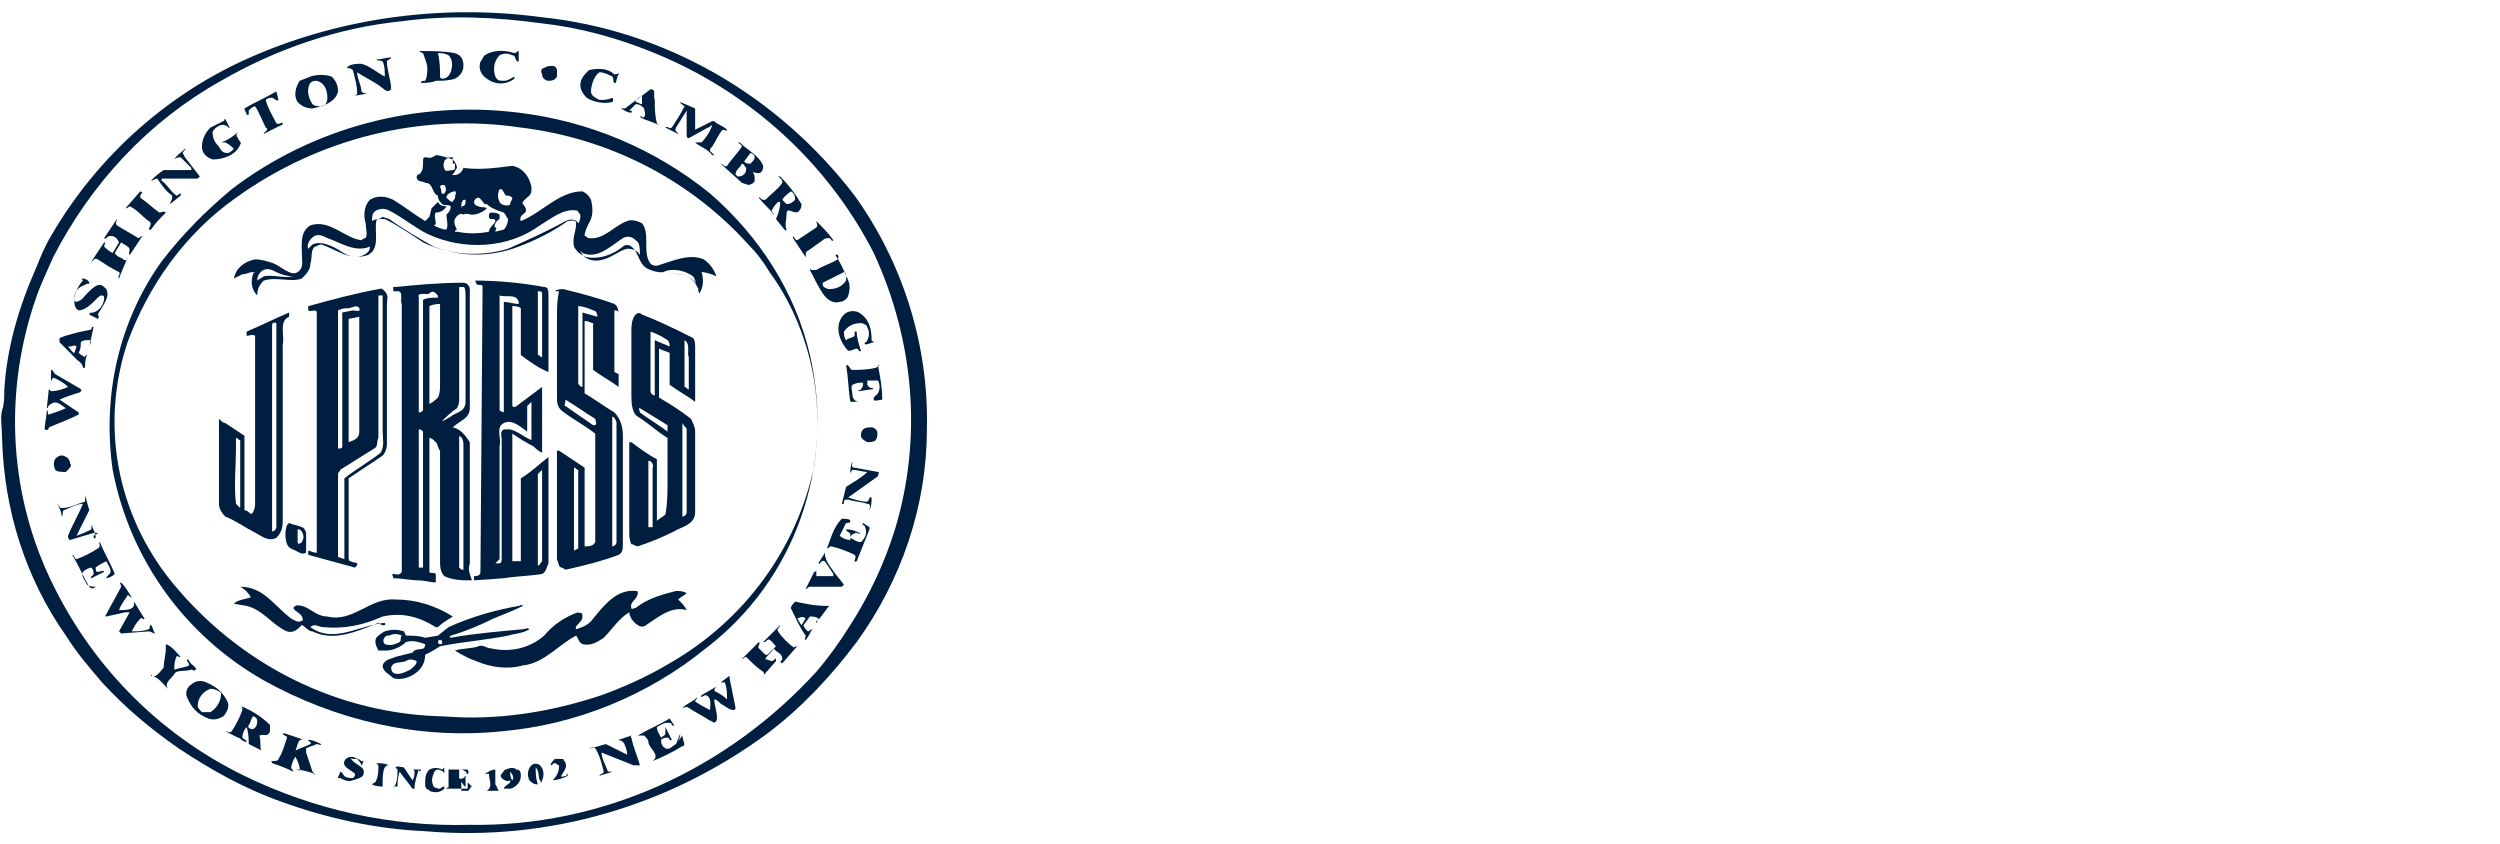 <?xml version="1.0" encoding="utf-8"?>
<!-- Generator: Adobe Illustrator 24.3.0, SVG Export Plug-In . SVG Version: 6.00 Build 0)  -->
<svg version="1.1" id="レイヤー_1" xmlns="http://www.w3.org/2000/svg" xmlns:xlink="http://www.w3.org/1999/xlink" x="0px"
	 y="0px" viewBox="0 0 117.6 39.7" style="enable-background:new 0 0 117.6 39.7;" xml:space="preserve">
<style type="text/css">
	.st0{fill:none;}
	.st1{fill:#001E40;}
</style>
<g id="レイヤー_2_1_">
	<g id="design">
		<rect class="st0" width="117.6" height="39.7"/>
		<g>
			<path class="st1" d="M2.4,11.1c-0.3,0.5-0.5,1-0.7,1.5c-0.8,1.8-1.4,3.8-1.5,5.8c0,0.3,0,0.6-0.1,0.9s0,0.9,0,1.4l0,0
				c0.1,3.3,1.1,6.5,3,9.2v0c0.5,0.8,1.1,1.5,1.7,2.2c1.1,1.2,2.3,2.2,3.6,3.1l0,0c1.5,1,3.1,1.9,4.8,2.5c2.2,0.8,4.5,1.3,6.8,1.4
				c5.8,0.5,11.5-1.2,16.1-4.6c1.6-1.2,3-2.7,4.2-4.3c2.1-2.9,3.3-6.4,3.3-10c0.1-3.9-1.1-7.8-3.4-11c-3.6-4.7-8.9-7.8-14.8-8.4
				c-4.5-0.6-9.2,0-13.4,1.8C8,4.3,4.6,7.3,2.4,11.1 M25.5,1.1c1.8,0.2,3.6,0.7,5.3,1.4c4.4,1.8,8.1,5.1,10.3,9.4
				c1.9,4.1,2.3,8.7,1,13c-0.5,1.6-1.2,3.1-2.1,4.5c-0.5,0.8-1,1.5-1.6,2.2c-4.2,4.6-10.1,7.3-16.3,7.2c-3.7,0.1-7.3-0.7-10.6-2.3
				c-4.1-2-7.3-5.3-9.2-9.4C0.4,23,0.2,18.3,1.7,14c0.2-0.6,0.5-1.2,0.8-1.9C4.3,8.6,7,5.7,10.4,3.8c2.6-1.5,5.5-2.5,8.5-2.8
				C21.1,0.7,23.3,0.8,25.5,1.1"/>
			<path class="st1" d="M2.3,20.1c0.5-0.2,1-0.4,1.4-0.6v-0.1c-0.3-0.2-0.6-0.4-0.9-0.6c0.2-0.1,0.5-0.2,0.8-0.3
				c0.1,0,0.3-0.1,0.2-0.2l-1.2-0.7c-0.1-0.1-0.1-0.2-0.2-0.2v0.5c0.1,0,0-0.2,0.2-0.1C2.8,17.9,3,18,3.2,18.2
				c-0.2,0.1-0.5,0.2-0.8,0.2l-0.1-0.1l0,0l-0.1,0.9c0.1,0,0-0.1,0.2-0.2c0.3-0.2,0.5,0.1,0.7,0.2l0,0c-0.2,0.1-0.5,0.2-0.8,0.3
				c-0.1,0,0-0.2-0.1-0.2c0,0.3-0.1,0.6-0.1,0.9C2.3,20.3,2.3,20.1,2.3,20.1"/>
			<path class="st1" d="M4.4,25.2c0,0,0,0.2,0.1,0.1c0-0.2-0.1-0.4-0.2-0.6l0,0c0,0.1,0,0.2,0,0.2c-0.2,0.1-0.4,0.2-0.7,0.3l0,0
				C3.8,24.8,4,24.4,4.2,24l-0.2-0.7l0,0c0,0.1,0,0.2,0,0.3c-0.4,0.1-0.7,0.3-1.1,0.3c-0.1,0-0.1-0.1-0.2-0.2h0
				c0.1,0.2,0.2,0.4,0.2,0.6c0.1-0.1,0-0.2,0.1-0.3c0.3-0.1,0.6-0.3,0.9-0.3c-0.2,0.5-0.5,1-0.7,1.5c0,0,0,0.2,0.1,0.2l1-0.3
				c0.1,0,0.2-0.1,0.3,0"/>
			<path class="st1" d="M3.3,21.8c0-0.1-0.1-0.3-0.2-0.3c-0.1-0.1-0.3-0.1-0.4,0c-0.2,0.1-0.2,0.4-0.1,0.6c0,0,0,0,0,0
				c0.1,0.1,0.3,0.1,0.5,0.1C3.3,22,3.4,21.9,3.3,21.8"/>
			<path class="st1" d="M4.1,16.7C4,16.7,4,16.8,4,16.8s-0.2-0.1-0.3-0.2c0.1-0.2,0.1-0.3,0.1-0.5c0.1-0.1,0.2-0.1,0.4-0.1
				s0,0.2,0,0.3s0,0,0,0l0.2-0.9c-0.1-0.1-0.1,0.1-0.1,0.1c-0.5,0.1-1,0.2-1.5,0.4v0.2c0.3,0.3,0.5,0.5,0.8,0.8
				c0.1,0.1,0.3,0.2,0.3,0.4c0,0,0.1,0,0.1,0C4,17.1,4,16.9,4.1,16.7 M3.2,16.3l0.1,0c0.1,0,0.2-0.1,0.3,0l-0.1,0.3
				C3.4,16.6,3.3,16.4,3.2,16.3"/>
			<path class="st1" d="M4.6,14.8C4.8,14.4,5.2,14,5,13.6c-0.1-0.1-0.2-0.2-0.3-0.2c-0.2,0-0.4,0.2-0.6,0.4s-0.2,0.3-0.5,0.4
				c-0.1,0-0.1-0.1-0.1-0.2c0-0.3,0.2-0.5,0.5-0.6c0.1-0.1,0.2,0,0.2-0.1S4,13.1,3.9,13.1s0,0.1,0,0.1c-0.2,0.2-0.4,0.6-0.4,0.9
				c0,0.2,0,0.4,0.2,0.5c0.3,0,0.6-0.3,0.8-0.5s0.2-0.2,0.3-0.2s0.1,0.1,0.1,0.1c0,0.3-0.2,0.6-0.5,0.7c-0.1,0-0.2,0-0.2,0.1L4.6,15
				C4.7,14.9,4.6,14.8,4.6,14.8"/>
			<path class="st1" d="M4.5,27.6c-0.1,0-0.3,0-0.4-0.1c-0.1-0.2-0.3-0.4-0.2-0.6c0.1-0.1,0.3-0.2,0.4-0.2c0.1,0.1,0.1,0.2,0.1,0.3
				c0,0.1-0.2,0.1-0.1,0.2c0.2-0.1,0.4-0.2,0.6-0.3c0-0.1-0.2,0-0.3,0s-0.1-0.1-0.1-0.2c0.1-0.1,0.3-0.2,0.5-0.3
				c0.1,0.2,0.2,0.3,0.2,0.5C5.2,27,5,27.1,5,27.2c0.1,0,0.3-0.1,0.4-0.2c-0.2-0.5-0.5-1-0.7-1.5c-0.1,0,0.1,0.2-0.1,0.3
				c-0.3,0.2-0.7,0.4-1,0.5c-0.1,0-0.1-0.2-0.2-0.2c0.3,0.5,0.5,1,0.8,1.5C4.3,27.7,4.4,27.7,4.5,27.6C4.6,27.7,4.5,27.6,4.5,27.6"
				/>
			<path class="st1" d="M6,12.1c0,0.1-0.1,0.2-0.2,0.1s-0.3-0.1-0.4-0.3l0.3-0.5c0.1,0.1,0.2,0.1,0.3,0.2c0.2,0.1,0,0.3,0.1,0.4
				c0.2-0.3,0.4-0.6,0.6-0.9c-0.1,0-0.1,0.1-0.2,0.1c-0.3-0.2-0.7-0.4-1-0.6c-0.1-0.1,0-0.2,0-0.3l0,0l-0.6,0.9
				C5,11.3,5,11.1,5.2,11.1s0.3,0.1,0.4,0.3l-0.3,0.5c-0.2-0.1-0.3-0.2-0.4-0.3c0-0.1,0.1-0.2,0-0.2c-0.2,0.3-0.4,0.6-0.6,0.9
				c0.1,0,0.1-0.2,0.3-0.1c0.3,0.2,0.6,0.4,1,0.6c0.1,0.1-0.1,0.2,0,0.3l0,0C5.7,12.8,5.9,12.4,6,12.1L6,12.1"/>
			<path class="st1" d="M7.3,29.8c-0.1-0.1-0.1-0.3-0.2-0.4c-0.1,0,0,0.1-0.1,0.2c-0.3,0.1-0.5,0.1-0.8,0.1c0.1-0.2,0.2-0.4,0.4-0.6
				c0.1-0.1,0.1,0.1,0.2,0c-0.2-0.3-0.3-0.5-0.5-0.8l0,0c0,0.1,0,0.2,0,0.2c-0.1,0.2-0.4,0.2-0.7,0.2c0.1-0.3,0.3-0.5,0.4-0.7
				c0.1,0,0.1,0.1,0.2,0.1c-0.2-0.3-0.3-0.5-0.5-0.7c-0.1,0,0,0.1,0,0.2c-0.2,0.4-0.5,0.9-0.7,1.3C5,28.9,4.9,29,5,29l0.9-0.2
				c0.1,0,0.1,0,0.2,0l-0.5,0.9l0.1,0.1L7,29.7C7.1,29.7,7.2,29.8,7.3,29.8"/>
			<path class="st1" d="M33.4,9.1c-2.6-2.1-5.7-3.4-9-3.8C19.6,4.7,14.7,6,10.9,8.9c-1.2,1-2.3,2.1-3.3,3.4c-2,2.8-2.8,6.3-2.3,9.8
				c0.8,4.2,3.4,7.8,7.1,9.9c3.4,1.9,7.3,2.8,11.2,2.4c3.5-0.3,6.9-1.7,9.6-3.9c4.2-3.2,6.1-8.6,4.9-13.8
				C37.4,13.7,35.7,11.1,33.4,9.1 M35.2,11.5c0.4,0.4,0.7,0.8,1,1.3c1.1,1.5,1.8,3.3,2.1,5.1c0.2,1.3,0.2,2.7,0,4
				c-0.8,3.9-3.3,7.3-6.8,9.3c-1,0.6-2.1,1.1-3.2,1.5c-2.4,0.8-4.9,1.2-7.4,1c-5-0.1-9.6-2.4-12.8-6.3C5.5,24.2,4.7,20,6,16.1
				c1-2.7,2.7-5.1,5.1-6.8c3.9-2.8,8.7-4,13.4-3.3C28.6,6.5,32.4,8.4,35.2,11.5"/>
			<path class="st1" d="M7,10.4c0.2,0.1,0,0.3,0,0.4h0.1c0.2-0.3,0.5-0.6,0.7-0.8C7.7,9.9,7.6,10,7.5,10C7.2,9.8,6.9,9.5,6.6,9.3
				V9.2c0-0.1,0.2-0.1,0-0.2L5.9,9.8c0.1,0,0.2-0.1,0.2-0.1C6.5,9.9,6.7,10.2,7,10.4"/>
			<path class="st1" d="M8.1,9.2v0.1C8.1,9.4,8,9.5,8,9.6l0.5-0.4V9.1c-0.1,0-0.1,0.1-0.2,0.1C8,9,7.9,8.7,7.6,8.5c0,0,0,0,0-0.1
				c0.5,0,1.1,0,1.7,0c0,0,0.1-0.1,0.1-0.1L8.7,7.4L8.6,7.2c0-0.1,0.2-0.2,0.1-0.2C8.5,7.2,8.3,7.3,8.2,7.5l0,0
				c0.1-0.1,0.2-0.1,0.3-0.1l0.5,0.5V8C8.5,8,8,8,7.7,8C7.4,8.2,7.3,8.3,7.1,8.5c0.1,0,0.2-0.1,0.3-0.1C7.6,8.7,7.8,9,8.1,9.2"/>
			<path class="st1" d="M7.9,32.4C7.9,32.4,7.9,32.3,7.9,32.4c-0.2-0.3,0.2-0.5,0.3-0.7s0.5-0.1,0.8-0.2c0.1,0,0.1,0.1,0.2,0
				s-0.2-0.2-0.3-0.4s-0.1,0-0.1,0s0.1,0.1,0.1,0.2c-0.2,0.1-0.4,0.1-0.7,0.2c0-0.2,0-0.4,0.1-0.6c0-0.1,0.1,0,0.1,0s0.1,0,0.1,0
				c-0.2-0.2-0.4-0.5-0.7-0.6c0,0.1,0,0.1,0,0.2c0,0.3-0.1,0.6-0.1,0.9c-0.1,0.1-0.2,0.3-0.4,0.4s-0.2-0.2-0.2,0
				C7.4,31.8,7.6,32.1,7.9,32.4L7.9,32.4"/>
			<path class="st1" d="M10.7,33c-0.2-0.4-0.5-0.7-1-0.9C9.5,32,9.2,32,9,32.2c-0.2,0.1-0.3,0.4-0.2,0.6c0.2,0.5,0.5,0.8,1,1
				c0.3,0.1,0.5,0,0.7-0.1C10.7,33.5,10.8,33.2,10.7,33 M9.5,33.5c-0.1-0.1-0.2-0.2-0.2-0.3c0-0.4,0.3-0.7,0.6-0.8
				c0.2,0,0.4,0.1,0.5,0.2c0,0.4-0.2,0.7-0.5,0.9C9.7,33.5,9.6,33.5,9.5,33.5"/>
			<path class="st1" d="M10,7.5c0.5,0,1.1-0.2,1.3-0.7c0.1-0.1-0.1-0.2-0.1-0.3c-0.1-0.1-0.1-0.2,0-0.3l0,0
				c-0.2,0.2-0.5,0.4-0.8,0.5c0.1,0,0.1,0,0.2,0C10.8,6.8,10.9,6.9,11,7c-0.1,0.1-0.2,0.2-0.3,0.2c-0.2,0-0.3-0.1-0.4-0.3
				C10.1,6.7,10,6.5,10,6.2c0.1-0.2,0.4-0.4,0.6-0.3c0.1,0,0.2,0.2,0.2,0.1l-0.2-0.4c-0.1,0,0,0.1-0.1,0.1c-0.2,0.1-0.4,0.2-0.6,0.3
				C9.7,6.2,9.5,6.5,9.5,6.9C9.5,7.2,9.7,7.4,10,7.5"/>
			<path class="st1" d="M13.3,24.4v-8.2c0.1-0.4-0.2-1.1,0.3-1.3c0-0.1,0-0.2,0-0.2c-0.7,0.3-1.3,0.6-2,0.9v0.2c0.1,0,0.3-0.1,0.4,0
				V21v2.6c0,0.2,0,0.3-0.1,0.5S11.7,24,11.5,24v-3.5l-0.9-0.6c-0.1,0-0.2-0.1-0.3-0.2v0.1v3.9c0,0.2,0.1,0.4,0.3,0.6
				c0.5,0.2,0.9,0.5,1.3,0.7s0.7,0.5,1.1,0.3C13.3,25,13.3,24.7,13.3,24.4 M11.1,23.7c-0.1-0.9,0-1.8,0-2.6v-0.5
				c0.1,0,0.1,0.1,0.2,0.1c0,1.1,0,2.1,0,3.2C11.2,23.8,11.1,23.7,11.1,23.7 M12.8,15.7c0-0.1,0-0.2,0-0.4s0.2-0.1,0.2-0.1v0.6v9
				c0,0.1-0.1,0.2-0.2,0.2V15.7z"/>
			<path class="st1" d="M20,7.4c-0.1,0-0.1,0.1-0.1,0.2c0,0.2,0,0.4-0.1,0.5c0,0.1-0.2,0.1-0.2,0.2c0,0.3,0.3,0.2,0.4,0.3
				c0.4,0,0.3,0.5,0.6,0.6c0,0.2,0.1,0.3,0.2,0.4c0.1,0.1,0.3,0,0.4,0.1c0,0.2-0.1,0.3-0.2,0.4c0,0.2,0.1,0.5,0,0.7
				c-0.2,0-0.4-0.1-0.6-0.2c0,0,0.1,0,0.1-0.1s-0.1-0.4,0-0.5c0.2,0,0.4-0.1,0.5-0.3c-0.1,0-0.3,0-0.4-0.2c-0.1,0.1-0.2,0.2-0.3,0.3
				l-0.1,0.4l-0.2,0.2c-0.5-0.3-1-0.7-1.5-1c-0.4-0.2-0.8-0.2-1.1,0c-0.3,0.3-0.3,0.8-0.2,1.1c0,0.2,0.1,0.5,0,0.7
				c-0.1,0-0.2,0.1-0.2,0.1c-0.8-0.1-1.5-1-2.4-0.7c-0.5,0.3-0.4,0.9-0.4,1.4c0,0.3,0.1,0.6-0.2,0.8s-0.7-0.2-1.1-0.4
				c-0.3-0.1-0.6-0.2-0.9-0.2c-0.5,0.1-0.9,0.4-1,0.9l0.4-0.2c0.2,0,0.3-0.1,0.5-0.1s0,0,0,0.1c-0.1,0.3-0.1,0.7,0.2,1l0,0
				c0-0.3,0.1-0.5,0.3-0.7c0.6-0.2,1.3,0.1,1.8-0.1c0.2-0.2,0.4-0.4,0.4-0.7c0.1-0.3,0-0.6,0.2-0.8c0.1,0,0.2-0.1,0.3-0.1
				c0.7,0.2,1.3,0.8,2.2,0.5c0.6-0.3,0.3-1.1,0.4-1.6c0-0.1,0.2-0.1,0.3-0.2l0.3,0.1c0.7,0.5,1.4,0.9,2.1,1.3c1.3,0.5,2.7,0.5,4,0
				c0.8-0.3,1.6-0.7,2.3-1.2c0.1,0,0.4-0.1,0.4,0.1c0,0.4-0.2,0.7-0.1,1.1c0.1,0.2,0.3,0.4,0.6,0.5c0.6,0.1,1.2-0.1,1.7-0.5
				c0.1-0.1,0.3-0.1,0.4,0c0.4,0.3,0.3,0.9,0.9,1.1c0.7,0.3,1.8-0.1,2.2,0.8c0.1,0.1,0,0.2,0.1,0.3c0.2-0.3,0.2-0.7,0.1-1
				c0.2,0,0.5,0.1,0.7,0.2l0,0c-0.1-0.3-0.3-0.6-0.6-0.8c-0.7-0.3-1.5,0.1-2.2,0.3c-0.1,0-0.2,0-0.3-0.1c-0.4-0.5,0-1.4-0.4-1.9
				c-0.2-0.1-0.5-0.2-0.7-0.1c-0.6,0.2-1.1,0.9-1.8,0.8c-0.1,0-0.1-0.1-0.2-0.1c0-0.2,0.1-0.4,0.2-0.6c0.2-0.3,0.2-0.7,0.1-1.1
				c-0.1-0.2-0.2-0.3-0.4-0.4c-1.1,0-1.9,1-2.9,1.4l0,0c-0.1-0.2,0.1-0.3,0.2-0.4s0-0.3-0.1-0.4s0.2-0.3,0.3-0.4
				c0.1-0.1,0.1-0.2,0.1-0.4c-0.1-0.5-0.4-0.9-0.9-1c-0.8,0.1-1.5,0.2-2.3,0.1c-0.1,0.3-0.4,0.4-0.6,0.3c-0.3-0.1-0.4-0.4-0.3-0.6
				l0,0c0-0.1,0.1-0.1,0.2-0.2c0.1,0,0.2,0,0.2,0s0,0.2,0,0.3h0.1c0,0.1,0,0.1,0,0.2s-0.1,0.1-0.1,0.1S20.7,8.1,20.7,8
				c0-0.1,0-0.2,0.1-0.3c0,0-0.1,0-0.1,0c-0.1,0-0.2,0.1-0.1,0.2c0,0.1,0.1,0.2,0.2,0.3c0.1,0.1,0.3,0.1,0.5,0
				c0.1-0.1,0.1-0.2,0.2-0.3c0-0.1-0.1-0.3-0.2-0.4c-0.3-0.1-0.6-0.2-0.8-0.2C20.2,7.5,20.2,7.4,20,7.4 M13.8,13
				c-0.5,0.1-1-0.1-1.4,0c-0.1,0.1-0.2,0.1-0.3,0.2c0-0.2,0.1-0.4,0.3-0.5c0.2-0.1,0.4,0,0.6,0.1C13.2,12.9,13.5,13,13.8,13
				 M17.1,12c-0.4,0.2-0.8,0-1.1-0.2s-0.9-0.5-1.3-0.3c-0.1,0.1-0.1,0.1-0.2,0.2l0,0c-0.1-0.2,0.1-0.5,0.3-0.6
				c0.2-0.1,0.4,0,0.6,0.1c0.6,0.2,1.3,0.7,2,0.4C17.4,11.8,17.3,11.9,17.1,12 M32.6,13c0.1,0.1,0.1,0.3,0.2,0.4
				c-0.4-0.6-1.1-0.5-1.8-0.6l0,0c0.1,0,0.1,0,0.2,0C31.6,12.6,32.2,12.7,32.6,13 M29.3,11.2c0.2-0.1,0.4-0.1,0.6,0.1
				c0.2,0.1,0.2,0.4,0.2,0.7c-0.1-0.2-0.3-0.3-0.6-0.3c-0.4,0.1-0.7,0.4-1.1,0.5c-0.3,0.1-0.7,0.1-1-0.2c0-0.1-0.1-0.1-0.1-0.2
				l0.1,0.1C28.1,12.2,28.7,11.6,29.3,11.2 M21,9.3C21,9.1,21.3,9,21.4,9s0,0.2,0,0.3c0,0.1-0.1,0.1-0.1,0.2
				C21.2,9.5,21.1,9.4,21,9.3 M21.7,9.7c0-0.1,0-0.2,0.1-0.3c0,0,0.1,0,0.1,0C21.9,9.6,21.9,9.7,21.7,9.7
				C21.8,9.8,21.7,9.8,21.7,9.7 M25.4,10.6c0.5-0.3,1.1-0.8,1.7-0.7c0.1,0,0.1,0.1,0.2,0.2c0,0.1,0,0.3-0.1,0.4
				c-0.1-0.2-0.4-0.2-0.6-0.1c-0.9,0.5-1.8,0.9-2.7,1.3c-1.3,0.4-2.8,0.3-4-0.3c-0.6-0.4-1.2-0.8-1.8-1.1c-0.2,0-0.5,0-0.6,0.1
				c0-0.2,0-0.4,0.2-0.5c0.2-0.1,0.4-0.1,0.6,0c0.6,0.3,1.2,0.8,1.8,1.1C21.8,11.8,23.9,11.7,25.4,10.6 M22.9,9.6
				c0.2,0.2,0.5,0.3,0.8,0.4c0.1,0.1,0.1,0.2,0.2,0.3c0,0.2-0.1,0.4-0.2,0.5l-0.4,0.1c0-0.1,0.1-0.2,0-0.2s0-0.3,0.2-0.4
				c0-0.1,0-0.2,0-0.2c-0.1-0.1-0.3-0.1-0.4-0.1c-0.1,0-0.1,0.1-0.1,0.2c0,0.1,0.1,0.1,0.1,0.1c0.1,0,0.2,0,0.2,0.1S23,10.7,23,10.9
				l0,0c-0.5,0.1-1,0.1-1.5,0c0,0-0.1,0-0.1,0c0-0.1,0.1-0.1,0.1-0.1s-0.2-0.3-0.1-0.5s0.3-0.3,0.4-0.2c0.1-0.1,0.3,0,0.4,0
				c0.2,0,0.5-0.1,0.7-0.3c-0.1-0.1-0.2,0-0.4-0.1c-0.1,0-0.2-0.1-0.2-0.2c0-0.1,0.1-0.2,0.2-0.2s0.2,0.2,0.3,0.3 M23.8,9.2
				c0.1,0,0.2,0,0.3,0.1c0,0.1-0.1,0.2-0.1,0.3s-0.4,0.1-0.5-0.1c-0.1-0.2-0.1-0.4,0-0.6c0,0,0.1,0,0.1,0C23.7,9,23.7,9.1,23.8,9.2
				 M20.9,8.7c0.1,0.1,0.1,0.3,0,0.4c-0.2,0.1-0.1-0.2-0.2-0.3l0,0C20.7,8.7,20.8,8.7,20.9,8.7"/>
			<path class="st1" d="M12.2,34.6c0.2-0.1,0.4,0.1,0.5-0.2c0-0.1,0-0.2,0-0.3c-0.4-0.4-0.9-0.7-1.4-0.9l0,0l0,0
				c0.1,0,0.1,0.1,0.1,0.2c-0.1,0.3-0.3,0.7-0.5,1c-0.1,0.1-0.2,0-0.3,0l0,0c0.2,0.1,0.4,0.2,0.6,0.3c0.1,0,0.2,0.2,0.4,0.2
				c0-0.1-0.1-0.1-0.2-0.2c0-0.2,0.1-0.4,0.2-0.5c0.1,0.3,0.1,0.6,0.1,0.8c0.2,0.1,0.4,0.2,0.6,0.3l0,0
				C12.2,35.2,12.3,34.9,12.2,34.6 M11.7,34.1c0.1-0.1,0.1-0.3,0.2-0.4c0.1,0,0.2,0.1,0.2,0.2c0,0.1,0,0.3-0.2,0.4
				C11.9,34.3,11.6,34.3,11.7,34.1"/>
			<path class="st1" d="M18.1,29.3c-1.2,0.1-2.4,1-3.5,0.2l0,0c0.2-0.2,0.4,0,0.6,0c1,0.1,1.9-0.1,2.8-0.5c0.9-0.2,1.7,0,2.5,0.5
				h0.1c0.2-0.2,0.4-0.3,0.7-0.5l0,0c-0.8-0.5-1.7-0.8-2.7-0.8c-1.2-0.1-2,1.1-3.2,0.8c-0.5,0-0.8-0.4-1.2-0.5
				c-0.1,0-0.3-0.1-0.4,0.1c0.1,0.2,0.3,0.2,0.4,0.4s0,0.2,0,0.2c-0.2,0.1-0.3,0-0.5-0.1c-0.8-0.6-1.3-1.5-2.4-1.5
				c0.2,0.1,0.4,0.3,0.5,0.5v0c-0.3,0.1-0.6,0.1-0.8,0.3l0,0l0.6,0.1c0.8,0.2,1.2,0.9,1.9,1.2c0.3,0.1,0.5-0.1,0.7-0.3
				c0.2,0.1,0.3,0.3,0.5,0.3c1,0.5,2.1,0,3.1-0.4C17.9,29.4,18.2,29.5,18.1,29.3"/>
			<path class="st1" d="M12,5c0.2,0.3,0.3,0.6,0.5,1c0.2,0.1-0.1,0.2-0.1,0.3l0,0l0.8-0.4c0,0,0.1,0,0.1-0.1s-0.2,0.1-0.3,0
				c-0.2-0.4-0.4-0.7-0.5-1.1c0.1-0.1,0.2-0.1,0.3-0.1c0.1,0,0.2,0.2,0.3,0.1L13,4.3h0c-0.5,0.3-1,0.5-1.5,0.8
				c0,0.1,0.1,0.2,0.1,0.3h0.1V5.2C11.8,5.1,11.9,5,12,5"/>
			<path class="st1" d="M14.8,36.4l-0.1-0.1l-0.3-0.9c0,0,0-0.1,0-0.2c0.2-0.1,0.3-0.1,0.5-0.2c0.1,0,0.2,0.1,0.2,0
				c-0.2-0.1-0.4-0.2-0.6-0.2c0,0.1,0.2,0.1,0.1,0.2c-0.2,0.1-0.5,0.2-0.7,0.3l0,0c0.1-0.2,0.1-0.6,0.4-0.5l0,0l-0.9-0.3h-0.1
				c0,0.1,0.2,0.1,0.2,0.2c-0.1,0.3-0.2,0.7-0.4,1c0,0.1-0.2,0.1-0.3,0.1s0,0,0,0.1c0.3,0.1,0.6,0.2,1,0.4c0-0.1-0.1-0.1-0.1-0.2
				s0.1-0.4,0.2-0.5c0.1,0.2,0.2,0.4,0.2,0.6c0,0.1-0.1,0-0.2,0l0,0C14.2,36.2,14.5,36.3,14.8,36.4C14.7,36.4,14.9,36.5,14.8,36.4"
				/>
			<path class="st1" d="M14.4,25.1c0-0.1-0.1-0.3-0.2-0.3c-0.2-0.1-0.4-0.1-0.6-0.2l-0.1,0.1c-0.1,0.3-0.1,0.6,0,0.9
				c0.1,0.2,0.2,0.2,0.4,0.3s0.3,0.2,0.5,0.1C14.4,25.6,14.4,25.4,14.4,25.1 M14,25.5c0-0.2,0-0.4,0-0.6c0.1,0,0.1,0,0.2,0.1
				c0.1,0.2,0.1,0.3,0,0.5C14.1,25.6,14,25.6,14,25.5"/>
			<path class="st1" d="M14,4.8c0.2,0.2,0.4,0.3,0.7,0.3c0.5-0.1,1.1-0.3,1.2-0.8c0-0.3-0.1-0.5-0.3-0.7c-0.3-0.1-0.7-0.1-1,0
				l-0.5,0.2C13.9,4.1,13.8,4.5,14,4.8 M14.6,3.9c0.1-0.1,0.2-0.1,0.3-0.1c0.4,0.1,0.5,0.5,0.5,0.8c0,0.2-0.1,0.4-0.3,0.4
				c-0.1,0-0.3,0-0.4-0.1C14.5,4.6,14.4,4.2,14.6,3.9"/>
			<path class="st1" d="M16.5,26.4c-0.1,0-0.1-0.1-0.1-0.2v-3.7l0,0l1.5-1c0.2-0.1,0.3-0.4,0.3-0.6v-6.6c0-0.2,0.1-0.4-0.1-0.6
				s-0.2-0.1-0.3-0.1c-1.1,0.2-2.2,0.5-3.3,0.8v0.2c0.1,0.1,0.4-0.1,0.4,0.1v6.3c0,0.6,0,1.1,0,1.7v3.3V26c-0.2,0-0.3-0.1-0.4-0.1
				c0,0.1,0,0.1,0,0.2c0.7,0.2,1.5,0.4,2.2,0.6l0,0C17,26.4,16.6,26.5,16.5,26.4 M15.9,19.6v-4.1v-0.9c0.2-0.1,0.3-0.1,0.5-0.1
				c0.1,0,0.4-0.2,0.5,0s-0.2,0.1-0.3,0.1l-0.5,0.1v1.4V21c0,0.1-0.1,0.1-0.2,0.1L15.9,19.6z M16.9,14.9v1.7v3.7
				c0,0.3-0.2,0.4-0.5,0.5v-0.1v-5.5V15L16.9,14.9z M15.9,26.2v-3.9c0-0.1,0.1-0.1,0.1-0.2l1.6-1c0.2-0.1,0.1-0.3,0.2-0.5v-6.7
				c0.1,0,0.1,0,0.2,0l0,0.1v2.6c0,0,0,0.1,0,0.2v3.5c0,0.3,0.1,0.7-0.1,1c-0.5,0.4-1.2,0.8-1.7,1.2v3c0,0.3,0,0.5,0,0.8L15.9,26.2z
				"/>
			<path class="st1" d="M16.7,4.5L16.7,4.5l0.6-0.1l0,0c-0.1,0-0.2,0-0.3-0.1c0-0.3-0.2-0.6-0.2-0.9c0.3,0.2,0.7,0.4,1,0.6
				s0.4,0.4,0.6,0.2c0-0.4-0.2-0.9-0.2-1.3c0-0.1,0.2-0.1,0.2-0.2c-0.2,0-0.5,0.1-0.7,0.1c0.1,0.1,0.2,0,0.3,0.1
				c0.1,0.2,0.1,0.4,0.1,0.7c-0.4-0.2-0.7-0.5-1.1-0.6C16.8,3,16.6,3,16.4,3.1l-0.1,0.1c0.1,0,0.2,0,0.3,0.1
				c0.1,0.4,0.2,0.7,0.2,1.1C16.8,4.5,16.6,4.5,16.7,4.5"/>
			<path class="st1" d="M17.1,36.4c0.1-0.3-0.3-0.4-0.5-0.6s0-0.1,0-0.1s0.2,0,0.2,0s0.2,0.2,0.2,0.3s0.1-0.2,0.1-0.2s-0.1,0-0.1,0
				c-0.1-0.1-0.2-0.1-0.4-0.2c-0.1,0-0.3,0-0.4,0.2c-0.1,0.3,0.3,0.4,0.5,0.6c0,0.1,0,0.1-0.1,0.2c0,0,0,0,0,0c-0.1,0-0.3,0-0.4-0.1
				c-0.1-0.1-0.1-0.2-0.2-0.2c0,0.1-0.1,0.2-0.1,0.3h0.1c0.2,0.1,0.4,0.2,0.6,0.1C17,36.6,17.1,36.5,17.1,36.4"/>
			<path class="st1" d="M18,36.8c0-0.2,0-0.5,0.1-0.7l0.1-0.1c0,0,0.1,0,0.1,0c-0.2-0.1-0.4-0.1-0.6-0.1l0.1,0.1
				c0,0.2,0,0.5-0.1,0.7c0,0.1-0.1,0.1-0.2,0.2c0.2,0.1,0.4,0.1,0.6,0.1l0,0c0,0-0.1,0-0.1,0"/>
			<path class="st1" d="M20.7,30.4c1-0.2,2.2-0.3,3.2-0.5c0.3-0.1,0.7-0.1,1-0.3c-0.1-0.1-0.2,0-0.3,0c-1.1,0.1-2.3,0.2-3.4,0.4
				c0,0-0.1,0,0-0.1c0.7-0.2,1.4-0.5,2-0.8c0.5-0.2,1-0.4,1.4-0.6c-0.1-0.1-0.1,0-0.2,0c-1.1,0.2-2.2,0.5-3.3,1l-0.5,0.4L20,30
				c-0.3-0.1-0.6-0.1-0.9-0.1L19,29.7c-0.3-0.1-0.6-0.1-0.9,0c-0.2,0.1-0.3,0.2-0.4,0.3c-0.1,0.2,0,0.4,0.1,0.6h0.4
				c0.3,0,0.7-0.2,0.9-0.4c0.3-0.1,0.6,0,0.9,0.1c0,0.4-0.4,0.1-0.6,0.4l-0.8,0.2C18.4,31,18.1,31,18,31.3c0,0.3,0.3,0.4,0.5,0.6
				c0.3,0.1,0.7,0,1-0.2c0.3-0.2,0.5-0.5,0.5-0.9C20.2,30.7,20.4,30.6,20.7,30.4 M18.8,30.2c-0.2,0.1-0.4,0.2-0.7,0.1
				c-0.1-0.1-0.1-0.3,0.1-0.4c0,0,0,0,0.1,0c0.2-0.1,0.4-0.1,0.6,0C18.8,30,18.9,30.1,18.8,30.2 M20.6,30.2c0-0.1,0.1-0.1,0.1-0.1
				c0.1,0,0.1,0.1,0.1,0.1l0,0c0,0.1,0,0.1-0.1,0.1S20.6,30.2,20.6,30.2 M19.6,31.1c0,0.2-0.2,0.3-0.3,0.4c-0.2,0.1-0.4,0.2-0.6,0.2
				c-0.2,0-0.3-0.1-0.3-0.3c0.1-0.3,0.4-0.2,0.7-0.3C19.2,31,19.4,31,19.6,31.1"/>
			<path class="st1" d="M20.7,21.2V24v2.4c0,0.2,0,0.5,0.2,0.7c0.4,0.2,0.9,0.2,1.3,0.2c-0.1-0.3-0.2-0.5-0.1-0.8v-5.2l0-0.5
				c-0.2-0.3-0.4-0.6-0.8-0.7l0,0c0.3-0.3,0.8-0.4,0.8-0.9v-2v-3.4v-0.2c0-0.1-0.1-0.3-0.3-0.3c-1.1,0-2.2,0.1-3.2,0.2h-0.1
				c0,0.1,0,0.2,0,0.2s0.1,0,0.2,0c0.3,0,0.1,0.4,0.2,0.6v2.7v4.9v4.5v0.5c-0.1,0.2-0.3,0.1-0.4,0.1s0,0.1,0,0.2
				c0.4,0,0.8,0.1,1.2,0.1c0.2,0,0.6,0.1,0.8,0.1V27c-0.1-0.1-0.3,0-0.3-0.1v-6.3l0,0c0.1,0,0.2,0.1,0.3,0.2
				C20.6,20.9,20.6,21.1,20.7,21.2 M19.7,14c-0.1-0.3,0.4-0.1,0.5-0.2s0.2-0.1,0.3,0s0.1,0.1,0.1,0.2c-0.2,0-0.5,0-0.7,0.1v0.1v2.7
				c0,0.8,0,1.6,0,2.4c-0.1,0.1-0.1,0.1-0.2,0.1L19.7,14z M20.7,14.3c0,0.4,0,0.7,0,1v2.8c0,0.2,0,0.4-0.1,0.6
				c-0.1,0.1-0.2,0.2-0.4,0.3v-0.6v-3.5c0-0.2,0-0.4,0-0.5C20.4,14.3,20.6,14.3,20.7,14.3 M20.8,19.8L20.8,19.8
				c0.2-0.2,0.4-0.4,0.7-0.6c0.1-0.2,0.1-0.3,0.1-0.5V17v-2.6v-0.9c0.1,0,0.1,0,0.2,0s0.1,0.3,0.1,0.5v3.6c0,0.4,0,0.8,0,1.3
				s-0.5,0.5-0.7,0.7C21,19.7,20.9,19.8,20.8,19.8 M19.9,24.2v2.5c-0.1,0-0.1,0-0.2,0v-0.3v-4.3c0,0,0-0.1,0-0.1c0-0.6,0-1.2,0-1.8
				c0.1,0,0.1,0,0.2,0.1L19.9,24.2z M21.6,20.5c0.2,0.1,0.2,0.3,0.2,0.5v5.6v0.2c-0.1,0-0.1,0-0.2-0.1v-0.1v-6
				C21.6,20.6,21.6,20.4,21.6,20.5"/>
			<path class="st1" d="M19.8,36.2L19.8,36.2c-0.1,0-0.2,0-0.4,0c0,0,0.1,0,0.1,0.1s0,0.3-0.1,0.4L19,36.1c-0.1,0-0.3-0.1-0.4,0
				l0.1,0.1c0,0.2,0,0.5-0.1,0.7c0,0.1-0.1,0.1-0.2,0.1c0.1,0,0.2,0,0.4,0L18.7,37c0-0.2,0-0.4,0.1-0.7c0.2,0.3,0.4,0.5,0.6,0.8h0.1
				c0-0.3,0.1-0.6,0.2-0.9C19.7,36.3,19.8,36.3,19.8,36.2"/>
			<path class="st1" d="M20,3.8c-0.1,0-0.2,0-0.2,0.1c0.2,0,0.5,0,0.7-0.1c0.3,0,0.6,0,0.9-0.1c0.2-0.1,0.4-0.3,0.4-0.6
				c0-0.3-0.1-0.5-0.4-0.6c-0.5-0.1-1.1-0.1-1.6-0.1c-0.2,0,0.1,0.1,0.1,0.1C20,2.8,20.1,3,20.1,3.2C20.1,3.4,20.1,3.6,20,3.8
				 M20.6,2.5c0.2,0,0.3,0,0.5,0.1c0.2,0.2,0.2,0.5,0.1,0.8c-0.1,0.2-0.2,0.3-0.4,0.3c-0.1,0-0.1-0.1-0.1-0.1
				C20.7,3.3,20.7,2.9,20.6,2.5"/>
			<path class="st1" d="M20.9,37c-0.1,0-0.2,0.1-0.2,0.1s-0.2,0-0.3-0.1c-0.1-0.2-0.1-0.4,0-0.6c0-0.1,0.1-0.2,0.2-0.2
				c0.1,0,0.3,0.1,0.3,0.2l0,0c0-0.1,0-0.2,0-0.3l-0.1,0.1c-0.2-0.1-0.4-0.1-0.6,0C20,36.4,20,36.6,20,36.9s0.2,0.2,0.2,0.3
				c0.2,0.1,0.5,0.1,0.7-0.1C20.9,37.1,20.9,37.1,20.9,37"/>
			<path class="st1" d="M22.2,37c-0.1,0-0.1,0.2-0.2,0.2c-0.1,0-0.2,0-0.3,0c0-0.1,0-0.3,0-0.4s0.1,0.2,0.2,0.2c0-0.1,0-0.3,0-0.5
				c-0.1,0,0,0.1-0.1,0.1s-0.1,0.1-0.2,0c0-0.1,0-0.2,0-0.4c0.1,0,0.2,0,0.3,0.1c0.1,0,0,0.2,0.1,0.1s0-0.1,0-0.2c-0.3,0-0.7,0-1,0
				l0,0c0,0,0.1,0,0.1,0c0,0.3,0,0.5,0,0.8c0,0.1-0.1,0-0.1,0.1h1c0-0.1,0-0.2,0-0.3"/>
			<path class="st1" d="M29.9,28.6c-0.1,0-0.2,0.1-0.2,0c-0.1-0.3,0.3-0.4,0.3-0.7c0-0.1,0-0.1-0.1-0.1c-0.9-0.1-1.5,0.7-2,1.3
				c-0.2,0.3-0.5,0.4-0.8,0.5c-0.1-0.2,0.3-0.3,0.3-0.6s-0.2-0.1-0.2-0.2c-0.6,0.2-1.2,0.6-1.6,1.1c-0.7,0.6-1.6,0.8-2.5,0.6
				c-0.2,0-0.4-0.2-0.6-0.1s-0.8,0.1-1.1,0.2c0.3,0.2,0.7,0.4,1,0.5c0.7,0.3,1.5,0.4,2.2,0.2c1-0.1,1.7-1,2.5-1.4
				c0.1,0.1,0.1,0.3,0.3,0.4c0.4,0.1,0.7-0.1,1-0.3c0.4-0.4,0.7-0.9,1.2-1.2c0,0.2,0.2,0.5,0.4,0.6c0.1,0.1,0.3,0.1,0.4,0
				c0.6-0.4,1.2-0.9,1.9-0.7l0,0c-0.1-0.2-0.2-0.3-0.4-0.5c0.1-0.1,0.3-0.2,0.4-0.3c-0.2-0.1-0.3-0.1-0.5-0.1
				C31,28,30.4,28.2,29.9,28.6"/>
			<path class="st1" d="M25.8,21.5L25.8,21.5c-0.4,0.3-0.8,0.7-1.3,1v3.8v0.1c-0.1,0-0.3,0-0.4,0l0,0c0-1.9,0-3.9,0-5.9v-0.1
				c0.3,0.2,0.6,0.4,1,0.6c0.1,0.1,0.2,0.2,0.4,0.3v-3v-0.1c-0.4,0.3-0.8,0.6-1.2,0.9c0,0-0.1,0.1-0.2,0v-4.7l0,0
				c0.1,0,0.3,0,0.4,0.1c0,0.7,0,1.4,0,2.2c0.4,0.3,0.8,0.6,1.3,0.8v-3.6c0-0.2,0-0.4-0.2-0.4c-1.1-0.2-2.2-0.3-3.2-0.3
				c-0.1,0,0,0.1,0,0.1c0,0.2,0.3,0,0.3,0.2l-0.1,13.4c0,0.2-0.2,0.2-0.3,0.2c0,0.1,0,0.1,0,0.2l1.4-0.1c0.6-0.1,1.2-0.1,1.8-0.2
				c0.2-0.1,0.2-0.3,0.3-0.5L25.8,21.5z M25.5,13.8c0,1,0,2.1,0,3c-0.1,0-0.1-0.1-0.2-0.1c0-1,0-2.1,0-3
				C25.4,13.7,25.5,13.7,25.5,13.8 M23.5,19.3v-0.6v-2.9c0-0.7,0-1.2,0-1.9l0,0c0.3,0.1,0.8-0.1,0.9,0.3c0,0,0,0.1,0,0.1
				c-0.2,0-0.5-0.1-0.7-0.1v1.1v4.1C23.8,19.4,23.6,19.4,23.5,19.3L23.5,19.3z M23.5,26.3v-0.7V21c0.1-0.4-0.2-0.9,0.2-1.1
				s0.8,0.2,1.1,0.4c0-0.4,0-0.8,0-1.2c0.1-0.1,0.1-0.1,0.2-0.2c0,0.5,0,1.2,0,1.8c-0.3-0.1-0.6-0.4-1-0.5c-0.1,0-0.2,0-0.3,0
				c-0.2,0.1-0.1,0.3-0.1,0.5v5.6c0,0,0,0.2-0.1,0.2s-0.1,0-0.2,0 M25.3,26.6c0-1.4,0-2.8,0-4.3l0.2-0.2l0,0c0,1.4,0,2.8,0,4.3
				C25.4,26.5,25.4,26.6,25.3,26.6"/>
			<path class="st1" d="M22.8,2.6c-0.1,0.1-0.1,0.2-0.2,0.3c-0.1,0.3,0,0.6,0.3,0.8c0.4,0.3,0.9,0.3,1.3,0c0,0,0-0.1,0-0.1
				c-0.2,0.1-0.3,0.2-0.5,0.2c-0.2,0-0.3,0-0.4-0.2c-0.1-0.3-0.1-0.7,0.2-1c0.2-0.1,0.4-0.1,0.6,0c0.2,0,0.1,0.3,0.3,0.3V2.4
				c-0.1,0-0.1,0.1-0.2,0.1C23.6,2.3,23.1,2.4,22.8,2.6"/>
			<path class="st1" d="M23.3,36.9c0-0.2,0-0.5,0-0.7c-0.2,0-0.3,0.1-0.5,0.2c0.1,0,0.1,0,0.2,0c0,0.3,0.2,0.6-0.1,0.8
				c0.2,0,0.4,0,0.6,0l0,0C23.4,37.2,23.4,37,23.3,36.9"/>
			<path class="st1" d="M24.5,36.5c0-0.1,0-0.3-0.2-0.3c-0.1-0.1-0.3-0.1-0.5,0c-0.1,0-0.1,0.1-0.2,0.2c-0.1,0.1,0,0.2,0,0.2
				c0.1,0.1,0.3,0.2,0.4,0.1c0,0,0,0.1,0,0.1c-0.1,0.1-0.3,0.2-0.3,0.3c0.1,0,0.2,0,0.3,0S24.5,36.9,24.5,36.5 M24.1,36.7
				C24,36.6,24,36.4,24,36.3l0,0C24.1,36.4,24.2,36.6,24.1,36.7C24.1,36.8,24.1,36.8,24.1,36.7"/>
			<path class="st1" d="M25.5,3.5c0,0.2,0.2,0.3,0.3,0.3c0.1,0,0.3,0,0.4-0.2c0-0.1,0-0.2,0-0.3c0-0.1-0.1-0.2-0.2-0.2
				c-0.1,0-0.3,0-0.4,0.1C25.5,3.2,25.4,3.3,25.5,3.5"/>
			<path class="st1" d="M25.4,36c-0.1-0.1-0.3-0.1-0.4,0c-0.2,0.2-0.2,0.5-0.1,0.7c0.1,0.1,0.2,0.2,0.4,0.2c0.1,0,0.2-0.1,0.2-0.2
				C25.6,36.5,25.6,36.2,25.4,36 M25.3,36.9L25.3,36.9c-0.1-0.3-0.1-0.5-0.1-0.8l0,0c0.2,0.2,0.1,0.5,0.2,0.6S25.4,36.9,25.3,36.9"
				/>
			<path class="st1" d="M26.3,13.7c-0.1,0.4-0.1,0.8-0.1,1.3l0,0v3.7c0,0.2,0,0.4,0.2,0.6c0.5,0.4,1.1,0.7,1.6,1.1
				c0,1.7,0,3.4,0,5.1c-0.1,0.2-0.3,0.2-0.5,0.2V22l-1.2-0.8h-0.1v3.6v1.5l0.1,0.3c0,0.1,0.2,0.1,0.3,0.2c0.9-0.2,1.7-0.4,2.5-0.7
				c0.2-0.1,0.2-0.3,0.2-0.5v-5.1c0-0.4-0.1-0.8-0.4-1.1c-0.5-0.3-0.9-0.6-1.4-0.9v-3.2v-0.2c0.2,0,0.3,0.1,0.4,0.1
				c0,0.8,0,1.5,0,2.2c0.4,0.3,0.8,0.5,1.2,0.8l0,0V15c0-0.3,0-0.6-0.2-0.7c-0.8-0.3-1.6-0.5-2.4-0.7c-0.1,0-0.3,0-0.4,0.1 M27,25.9
				c0-0.3,0-0.7,0-1V22c0.1,0,0.1,0.1,0.2,0.1v0.1v3.6L27,25.9 M29,19.9c0,1.9,0,3.7,0,5.6c0,0.1-0.1,0.2-0.2,0.2v-0.2v-5.6v-0.3
				C28.9,19.6,29,19.8,29,19.9 M26.6,18.8c0.5,0.3,0.9,0.6,1.4,0.9c0,0.1,0.1,0.2,0,0.3h-0.1l-1.3-0.9C26.5,19.1,26.6,19,26.6,18.8
				L26.6,18.8z M29.1,14.8v2.8l0,0l-0.2-0.1v-2.7c0-0.1,0-0.1,0-0.2C29,14.6,29.1,14.6,29.1,14.8 M27.9,14.6c0.1,0,0.2,0.1,0.2,0.3
				l0,0l-0.7-0.2l0,0v3.5c-0.1,0-0.2-0.1-0.2-0.2v-3.3v-0.3C27.4,14.4,27.7,14.5,27.9,14.6"/>
			<path class="st1" d="M26.7,36.4c-0.1,0,0,0.1-0.1,0.1s-0.2,0.1-0.2,0c0.1-0.2,0.3-0.4,0.2-0.6c0-0.1-0.1-0.1-0.1-0.2
				c-0.1,0-0.3,0-0.4,0c-0.1,0.1-0.2,0.2-0.2,0.3c0.1,0,0.1-0.1,0.2-0.1c0.1,0,0.1,0.1,0.2,0.1c0,0.3-0.1,0.5-0.3,0.7
				c0.2,0,0.5-0.1,0.7-0.2L26.7,36.4L26.7,36.4z"/>
			<path class="st1" d="M27.7,3.3c-0.2,0.2-0.4,0.4-0.4,0.7c0,0.2,0.1,0.4,0.3,0.6c0.3,0.2,0.8,0.3,1.2,0.2c0,0,0.1-0.1,0-0.2
				c-0.2,0.1-0.4,0.1-0.6,0.1c-0.2-0.1-0.4-0.2-0.4-0.4s0.1-0.7,0.4-0.9c0.2,0,0.4,0.1,0.6,0.2c0.1,0.1,0,0.2,0.1,0.3
				s0.1-0.3,0.2-0.4s-0.1,0-0.2,0C28.6,3.2,28.1,3.2,27.7,3.3"/>
			<path class="st1" d="M29.7,34.6l-0.6,0.2c0,0-0.1,0-0.1,0s0.2,0,0.3,0.1s0.2,0.4,0.2,0.6l0,0L28.5,35l-0.7,0.2h-0.1
				c0.1,0,0.2-0.1,0.3,0c0.2,0.3,0.3,0.7,0.4,1.1c0,0.1-0.2,0.1-0.2,0.2c0.2-0.1,0.4-0.1,0.6-0.2l0,0c-0.1,0-0.2,0-0.2,0
				c-0.1-0.3-0.3-0.6-0.3-0.9l0,0c0.5,0.2,1,0.4,1.5,0.6l0.3,0c-0.1-0.4-0.3-0.8-0.4-1.3C29.6,34.6,29.8,34.6,29.7,34.6"/>
			<path class="st1" d="M29.2,5.1L29.2,5.1c0.2,0.1,0.3,0.2,0.5,0.2c0.1-0.1-0.1-0.1-0.1-0.1s0.2-0.2,0.3-0.3c0.2,0,0.3,0.1,0.4,0.2
				c0,0.1,0.1,0.3,0,0.4s-0.1-0.1-0.2,0l0,0c0.3,0.2,0.6,0.2,0.9,0.4l0,0l-0.1-0.1c-0.1-0.4-0.1-0.7-0.1-1.1
				c-0.1-0.2,0.1-0.5-0.2-0.5c-0.4,0.3-0.8,0.6-1.2,0.9L29.2,5.1z M30.2,4.5c0,0.1,0,0.3,0,0.4c-0.1,0-0.2-0.1-0.3-0.1
				C29.9,4.7,30,4.6,30.2,4.5"/>
			<path class="st1" d="M29.7,15.6L29.7,15.6v2.9c0,0.4,0,0.9,0.3,1.1c0.5,0.3,0.9,0.7,1.4,1v1.9c0,0.6,0,1.2-0.1,1.7
				c-0.1,0.1-0.3,0.2-0.4,0.3l0,0v-2.8v-0.1c-0.4-0.2-0.8-0.5-1.2-0.8h-0.1c0,1.4,0,2.8,0,4.2c0,0.2,0,0.4,0.1,0.6
				c0.1,0,0.2,0.1,0.3,0.1c0.6-0.2,1.1-0.4,1.7-0.7c0.3-0.2,1-0.3,1-0.9v-3.8c0-0.2-0.1-0.4-0.2-0.6c-0.5-0.4-1-0.7-1.5-1
				c0-0.7,0-1.5,0-2.3l0,0c0.2,0.1,0.3,0.1,0.5,0.2c0,0.5,0,1,0,1.5c0.4,0.3,0.8,0.5,1.2,0.8v-2.5c0-0.2,0-0.4-0.1-0.5
				c-0.8-0.4-1.6-0.8-2.4-1.1c-0.1-0.1-0.2-0.1-0.3,0C29.7,15,29.7,15.4,29.7,15.6 M30.5,24.8L30.5,24.8V22c0-0.1,0-0.2,0-0.3
				s0.3,0.1,0.2,0.3v2.8L30.5,24.8z M32.3,20.2c0,0.4,0,0.9,0,1.3v2.6c0,0.1-0.1,0.2-0.2,0.2v-0.1v-3.8c0-0.1,0-0.3,0-0.5
				C32.2,20.1,32.3,20.1,32.3,20.2 M30.1,19.2l1.3,0.8c0,0.1,0,0.2,0,0.3c-0.4-0.3-0.9-0.6-1.3-0.9C30.1,19.3,30,19.2,30.1,19.2
				L30.1,19.2z M32.4,16.8c0,0.6,0,1,0,1.5c0,0.1-0.1-0.1-0.2-0.1v-0.1c0-0.8,0-1.3,0-2.1C32.5,16.2,32.3,16.6,32.4,16.8 M31.4,16
				c0.1,0.1,0.1,0.2,0.1,0.3c-0.2-0.1-0.5-0.2-0.7-0.3l0,0c0,0.9,0,1.8,0,2.6c-0.1,0-0.2-0.1-0.2-0.2c0-0.9,0-1.8,0-2.8
				C30.9,15.7,31.1,15.8,31.4,16"/>
			<path class="st1" d="M31.8,35c-0.2,0.1-0.3,0.3-0.5,0.2s-0.2-0.3-0.2-0.4c0.1-0.1,0.2-0.1,0.3-0.1c0.1,0,0.1,0.2,0.2,0.1
				c-0.1-0.2-0.2-0.4-0.3-0.6c0,0,0,0.2,0,0.3c0,0.1-0.1,0.1-0.2,0.2c-0.1-0.2-0.2-0.3-0.2-0.5c0.2-0.1,0.3-0.2,0.5-0.2
				c0.1,0,0.2,0,0.2,0.1c0,0,0.1,0.1,0.1,0l-0.2-0.3l0,0c-0.5,0.3-1,0.5-1.5,0.8c0.1,0,0.2,0,0.3,0c0.1,0.1,0.2,0.2,0.2,0.3
				c0,0.3,0.6,0.6,0.2,0.9l0,0c0.5-0.2,0.9-0.4,1.4-0.7c0.2,0,0-0.3,0-0.5 M32,34.5c0,0.2-0.1,0.4-0.2,0.5"/>
			<path class="st1" d="M32.2,5c-0.2,0.4-0.4,0.7-0.6,1c-0.1,0.1-0.2-0.1-0.3,0c0.2,0.1,0.4,0.2,0.6,0.3c0-0.1-0.2-0.1-0.1-0.3
				l0.5-0.8c0,0.4,0,0.8,0,1.1c0,0.1,0,0.2,0.1,0.2l0.9-0.5c0.1,0,0.1-0.1,0.2-0.1c-0.1,0.3-0.3,0.6-0.5,0.8c-0.1,0-0.2,0-0.3,0
				c0.2,0.2,0.6,0.3,0.8,0.6h0.1c0,0-0.1-0.1-0.2-0.2c0-0.1,0-0.1,0.1-0.2c0.2-0.3,0.3-0.6,0.5-0.8c0.1,0,0.2,0.1,0.2,0
				c-0.2-0.2-0.4-0.2-0.6-0.4h-0.1l-0.8,0.4c0-0.2,0-0.3,0-0.5c0-0.2,0-0.4,0-0.5L32,4.8C32,4.9,32.1,4.9,32.2,5"/>
			<path class="st1" d="M34.3,31.8l-0.4,0.3l0,0c0.1,0,0.1,0,0.2,0c0.1,0.3,0.1,0.5,0.1,0.8l0,0c-0.2-0.2-0.4-0.3-0.6-0.4
				c0,0,0-0.1,0.1-0.2s0,0,0,0L33,32.7c-0.1,0.2,0.1,0,0.2,0c0.3,0.1,0.2,0.5,0.2,0.7c-0.2-0.1-0.4-0.2-0.7-0.4
				c0-0.1,0.1-0.1,0.1-0.2l0,0c-0.2,0.2-0.5,0.3-0.7,0.5c0.1,0,0.2-0.1,0.3,0c0.3,0.2,0.7,0.4,1,0.6c0.1,0,0.2,0.2,0.3,0
				s-0.1-0.7-0.1-1c0.1,0,0.2,0.1,0.3,0.2c0.2,0.1,0.4,0.3,0.6,0.3c0,0,0.1,0,0.1-0.1c-0.1-0.5-0.2-1-0.3-1.5
				C34.2,31.9,34.4,31.9,34.3,31.8"/>
			<path class="st1" d="M34.9,6.9c-0.2,0.3-0.5,0.6-0.7,0.9c-0.1,0.1-0.2-0.1-0.3-0.1l0,0l1,0.9l0.3,0.1c0.1,0,0.3-0.1,0.3-0.2
				c0-0.2,0-0.3-0.1-0.4c0.1,0,0.3,0.1,0.4,0c0.1-0.1,0.1-0.2,0.1-0.3c-0.2-0.5-0.7-0.7-1.1-1.1h-0.1C34.7,6.7,34.9,6.8,34.9,6.9
				 M35.1,7.9c0,0.1,0,0.2-0.1,0.3c-0.1,0.1-0.2,0.1-0.3,0.1c0,0-0.1-0.1-0.1-0.1c0-0.2,0.2-0.3,0.3-0.5C35,7.7,35,7.8,35.1,7.9
				 M35.5,7.4c0,0.1-0.1,0.2-0.2,0.3c-0.1,0-0.2,0-0.3-0.1l0.3-0.4C35.4,7.2,35.5,7.3,35.5,7.4"/>
			<path class="st1" d="M37.4,30.5c-0.3-0.2-0.6-0.5-0.8-0.8c-0.1-0.1,0.1-0.2,0.1-0.3c-0.3,0.3-0.5,0.5-0.8,0.8
				c0.1,0,0.1,0,0.2-0.1s0.3,0.2,0.4,0.3l-0.4,0.4H36l-0.3-0.3c-0.1-0.1,0.1-0.2,0-0.3c-0.2,0.2-0.5,0.5-0.8,0.8l0,0
				c0.1,0,0.1-0.1,0.2-0.1c0.3,0.3,0.5,0.5,0.8,0.7c0.1,0.1,0,0.2-0.1,0.3c-0.1,0.1,0,0,0,0l0.7-0.8c0,0,0,0,0-0.1s-0.1,0.1-0.2,0.1
				L36,31c0.1-0.2,0.3-0.3,0.4-0.5c0.1,0.2,0.4,0.2,0.4,0.5c0,0.1-0.2,0.1,0,0.2l0.7-0.8c-0.1,0-0.2,0.1-0.3,0.1"/>
			<path class="st1" d="M36.8,8.6c-0.2,0.3-0.5,0.5-0.8,0.8h-0.1c-0.1,0-0.2-0.2-0.2-0.1c0.2,0.3,0.5,0.5,0.7,0.8l0,0
				c0-0.1-0.1-0.1-0.1-0.2c0.1-0.2,0.2-0.3,0.3-0.4c0,0,0.1,0,0.1,0c0,0.3-0.1,0.6-0.2,0.8l0.4,0.5c0,0,0.1,0.1,0.1,0
				c-0.1-0.2,0-0.5,0-0.7c0-0.1,0-0.2,0.1-0.2s0.4,0.2,0.5,0c0.1-0.1,0.1-0.2,0.1-0.3c-0.3-0.5-0.6-0.9-1-1.3h-0.1
				C36.7,8.4,36.8,8.4,36.8,8.6 M37.4,9.4c-0.1,0.1-0.2,0.2-0.4,0.2l-0.2-0.2c0.1-0.2,0.3-0.3,0.4-0.4C37.4,9.1,37.4,9.3,37.4,9.4"
				/>
			<path class="st1" d="M38.4,10.4c0,0.1,0.1,0.2,0,0.3c-0.3,0.2-0.6,0.4-0.9,0.6c-0.1,0-0.1-0.1-0.2-0.2c0,0,0,0,0,0.1
				c0.2,0.3,0.4,0.6,0.6,0.9l0,0c0-0.1,0-0.1,0-0.1s0-0.2,0.1-0.2l0.7-0.5c0.1-0.1,0.2-0.1,0.3-0.1c0.1,0,0.1,0.2,0.2,0.1
				C39,11,38.7,10.7,38.4,10.4L38.4,10.4"/>
			<path class="st1" d="M37.2,28.6c0.2,0.4,0.4,0.9,0.7,1.3c0,0.1-0.1,0.2,0,0.2c0.1-0.1,0.2-0.3,0.3-0.5c-0.1,0-0.1,0.1-0.2,0.1
				c-0.1-0.1-0.2-0.2-0.2-0.3l0.3-0.4c0.1,0,0.3,0,0.4,0.1s-0.2,0.1-0.1,0.2l0.6-0.8l0,0c0,0-0.1,0-0.1,0c-0.6,0-1-0.1-1.5-0.2
				C37.2,28.5,37.2,28.6,37.2,28.6 M37.9,29.1c-0.1,0.1-0.1,0.2-0.2,0.3c-0.1-0.1-0.1-0.2-0.2-0.3C37.7,29,37.8,29,37.9,29.1"/>
			<path class="st1" d="M38.8,26c-0.1,0.2-0.2,0.3-0.3,0.5c0.1,0.1,0.1-0.2,0.3-0.1l0.4,0.6v0.1c-0.3,0-0.6,0-0.8,0
				c0-0.1,0-0.1,0-0.2s0,0-0.1,0l-0.4,0.8c0.1,0,0.1-0.1,0.2-0.1c0.5,0,1,0,1.5,0l0.1-0.1L39.3,27C39.1,26.7,38.8,26.4,38.8,26
				L38.8,26z"/>
			<path class="st1" d="M39.4,12.2c-0.3,0.2-0.7,0.3-1,0.5c-0.1,0-0.1,0-0.2,0s-0.1-0.1-0.1-0.1s0,0,0,0.1c0.2,0.4,0.4,0.8,0.6,1.1
				c0.2,0.3,0.5,0.5,0.8,0.4c0.2,0,0.4-0.2,0.4-0.3c0.1-0.3,0.1-0.6-0.1-0.9c-0.1-0.3-0.3-0.7-0.5-1C39.4,11.9,39.5,12.1,39.4,12.2
				 M39.8,13.2c-0.2,0.3-0.5,0.4-0.8,0.4c-0.1,0-0.3-0.1-0.3-0.2v-0.1l1-0.5C39.8,12.8,39.8,13,39.8,13.2"/>
			<path class="st1" d="M38.9,25.8c0.1,0,0.1-0.1,0.2-0.1c0.4,0.1,0.7,0.2,1.1,0.4c0.1,0.1,0,0.2,0,0.3s0,0,0.1,0l0.6-1.5v-0.1
				l-0.3-0.2c-0.1,0.1,0.1,0.1,0.1,0.2c0.1,0.3,0,0.5-0.2,0.7c-0.2,0-0.3-0.1-0.5-0.2c0-0.1,0.1-0.2,0.2-0.2c0.1-0.1,0.1,0,0.2,0
				s0,0,0.1,0c-0.2-0.1-0.4-0.2-0.7-0.2c0,0.1,0.1,0.1,0.2,0.2c0,0.1,0,0.2,0,0.3c-0.2,0-0.4-0.1-0.5-0.2c0.1-0.2,0.2-0.4,0.3-0.6
				c0.1,0,0.2,0,0.2-0.1s-0.3-0.1-0.4-0.1C39.2,24.8,39.1,25.3,38.9,25.8"/>
			<path class="st1" d="M39.9,16.5c0.2,0,0.3-0.1,0.4-0.1s0.1,0.2,0.2,0.1c-0.1-0.3-0.2-0.6-0.2-0.9h-0.1v0.2
				c-0.1,0.1-0.3,0.1-0.4,0.2c-0.1-0.1-0.1-0.3-0.1-0.4c0.2-0.3,0.5-0.4,0.8-0.4c0.1,0,0.3,0.1,0.3,0.2c0.1,0.2,0.1,0.4,0,0.6
				c0,0.1-0.2,0.1-0.1,0.2c0.2,0,0.3-0.1,0.4-0.1c0-0.1-0.1,0-0.1-0.1c0-0.5-0.1-1-0.6-1.3c-0.2-0.1-0.5-0.1-0.7,0.1
				C39.2,15.3,39.5,16.1,39.9,16.5"/>
			<path class="st1" d="M40,22.3c0-0.1,0.1-0.2,0.1-0.2c0.2,0,0.5,0.1,0.7,0.1c-0.3,0.3-0.7,0.5-1,0.7l-0.2,0.8h0.1v-0.1
				c0-0.1,0.1-0.1,0.2-0.1c0.3,0.1,0.6,0.1,0.9,0.2c0.2,0,0.1,0.2,0.1,0.3h0c0.1-0.2,0.1-0.4,0.1-0.6h-0.1c0,0.1-0.1,0.2-0.1,0.2
				c-0.3,0-0.6-0.1-0.9-0.2l0,0l1.4-1c0-0.1,0.1-0.2,0-0.2L40.2,22c-0.2,0-0.1-0.2-0.1-0.3l0,0C40,21.9,40,22.1,40,22.3"/>
			<path class="st1" d="M41.2,17.3c-0.4,0.1-0.8,0.1-1.1,0.1c-0.1,0-0.1-0.1-0.2-0.2s0,0-0.1,0c0.1,0.5,0.1,1.1,0.2,1.7
				c0.1,0,0.3,0,0.4,0c0,0,0,0,0,0c-0.2,0-0.3-0.2-0.3-0.3c0-0.2-0.1-0.4,0-0.5c0.2-0.1,0.3-0.1,0.5-0.1c0,0.1,0,0.2-0.1,0.3
				c0,0.1-0.2,0-0.1,0.1l0.7-0.1l0,0c-0.1-0.1-0.2,0-0.3-0.2c0-0.1,0-0.1,0-0.2l0.5,0c0.1,0.2,0.1,0.4,0,0.6
				c-0.1,0.1-0.1,0.1-0.2,0.2c0,0,0,0,0,0.1s0.3,0,0.4,0c0-0.6-0.1-1.1-0.2-1.6l0,0C41.4,17.1,41.4,17.2,41.2,17.3"/>
			<path class="st1" d="M40.5,20.5c0,0.1,0.1,0.2,0.3,0.3c0.1,0,0.3,0,0.4-0.1c0.1-0.2,0.1-0.4,0-0.5c0,0-0.1-0.1-0.2-0.1
				c-0.1,0-0.3,0-0.4,0.1C40.5,20.3,40.5,20.4,40.5,20.5"/>
		</g>
	</g>
</g>
</svg>
